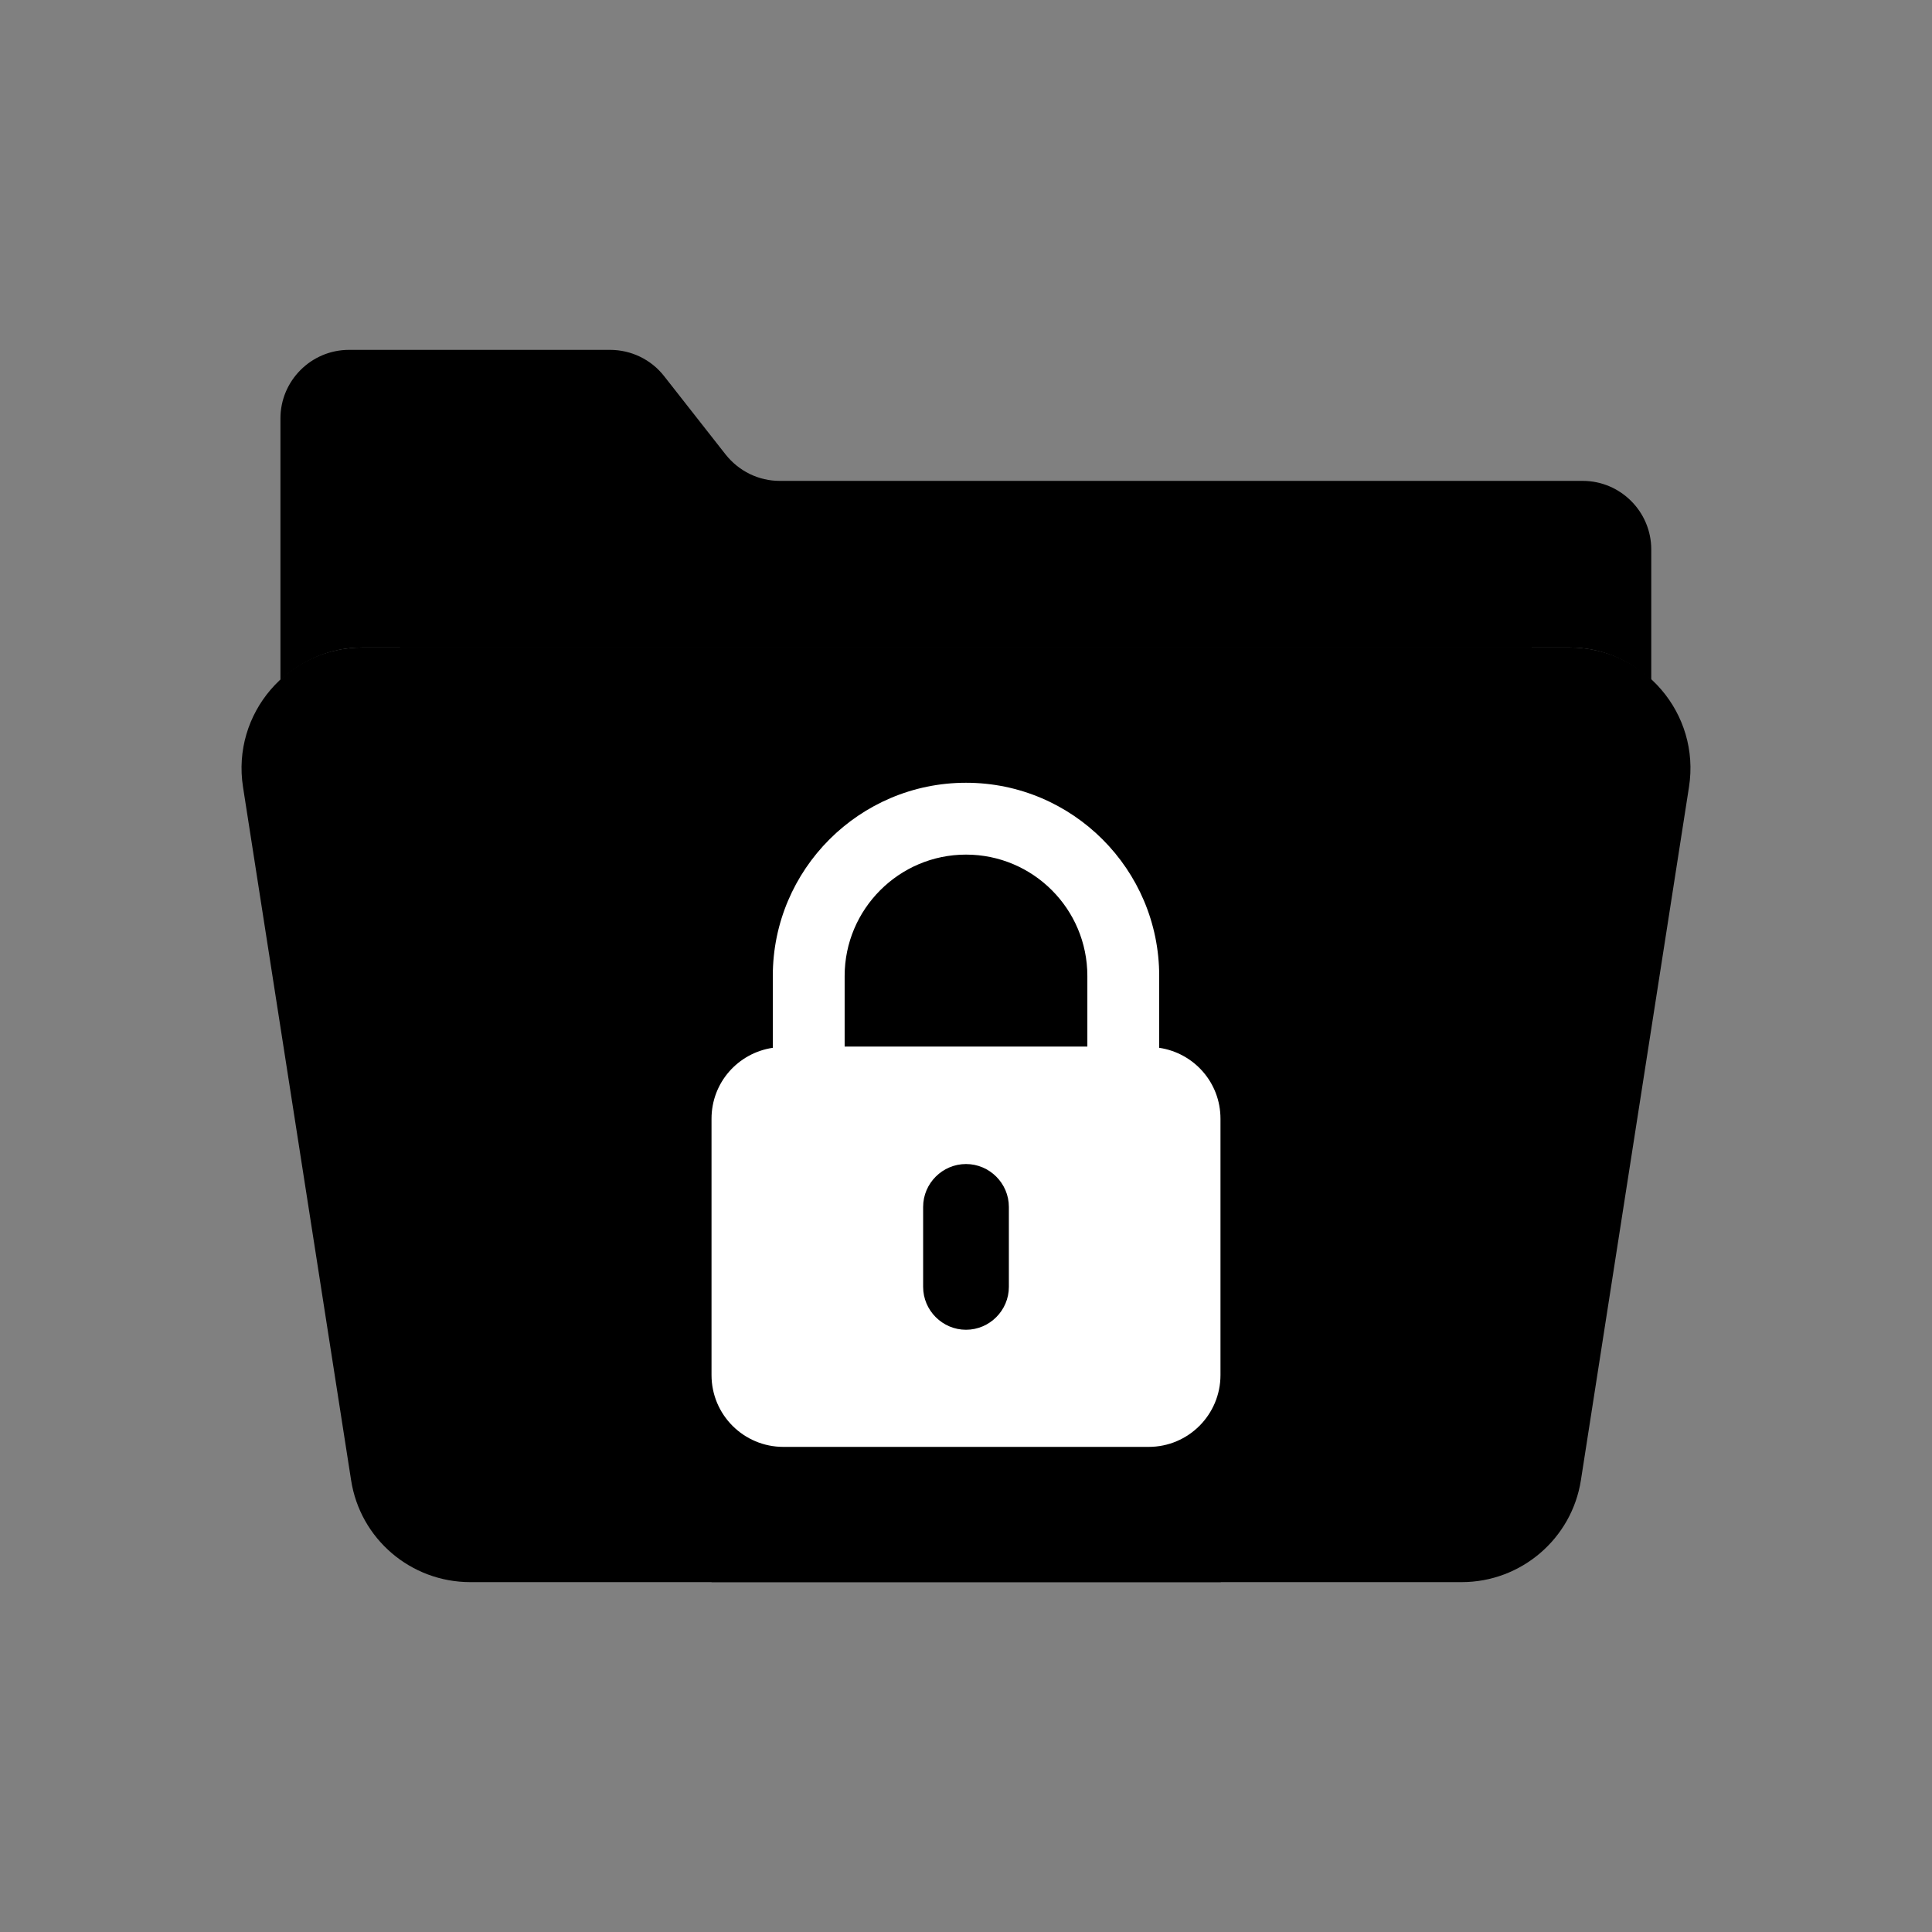 <svg xmlns="http://www.w3.org/2000/svg" xmlns:xlink="http://www.w3.org/1999/xlink" width="800px" height="800px" viewBox="0 0 64 64" id="Layer_1" xml:space="preserve" fill="#2ca9bc"><rect x="0" y="0" width="64" height="64" fill="#808080" stroke="none"/><g id="SVGRepo_bgCarrier" stroke-width="0"></g><g id="SVGRepo_tracerCarrier" stroke-linecap="round" stroke-linejoin="round"></g><g id="SVGRepo_iconCarrier"> <style type="text/css"> .st0{fill:#B4E6DD;} .st1{fill:#80D4C4;} .st2{fill:#D2F0EA;} .st3{fill:#00000;} .st4{fill:#FFFFFF;} .st5{fill:#00000;} .st6{fill:#00000;} .st7{fill:#00000;} .st8{fill:#32A48E;} .st9{fill:#A38FD8;} .st10{fill:#7C64BD;} .st11{fill:#EAA157;} .st12{fill:#9681CF;} .st13{fill:#F9C46A;} .st14{fill:#CE6B61;} </style> <g> <path class="st6" d="M52,21.45H12c-2.45,0-4.33,2.19-3.95,4.62l3.58,22.96c0.3,1.95,1.98,3.38,3.95,3.38h32.84 c1.97,0,3.65-1.44,3.95-3.38l3.58-22.96C56.33,23.64,54.45,21.45,52,21.45z"></path> <path class="st5" d="M12,21.45h40c1.06,0,1.99,0.42,2.7,1.08v-4.33c0-1.25-1.02-2.27-2.27-2.27h-26.6c-0.7,0-1.35-0.32-1.79-0.87 L22,12.46c-0.43-0.55-1.09-0.87-1.79-0.87h-8.65c-1.25,0-2.27,1.02-2.27,2.27v8.67C10.01,21.87,10.94,21.45,12,21.45z"></path> <rect class="st3" height="2.98" width="37.49" x="13.25" y="18.47"></rect> <rect class="st5" height="10.41" width="16.87" x="23.57" y="42"></rect> <g> <path class="st4" d="M38.4,34.71v-2.38c0-3.53-2.87-6.4-6.4-6.4c-3.53,0-6.4,2.87-6.4,6.4v2.38c-1.15,0.17-2.03,1.15-2.03,2.35 v8.49c0,1.32,1.07,2.38,2.38,2.38h12.1c1.32,0,2.38-1.07,2.38-2.38v-8.49C40.43,35.86,39.55,34.88,38.4,34.71z M32,28.31 c2.22,0,4.02,1.8,4.02,4.02v2.34h-8.04v-2.34C27.98,30.12,29.78,28.31,32,28.31z"></path> <path class="st7" d="M32,38.56c-0.78,0-1.42,0.64-1.42,1.42v2.65c0,0.78,0.64,1.42,1.42,1.42c0.78,0,1.42-0.64,1.42-1.42v-2.65 C33.42,39.2,32.78,38.56,32,38.56z"></path> </g> </g> </g></svg>